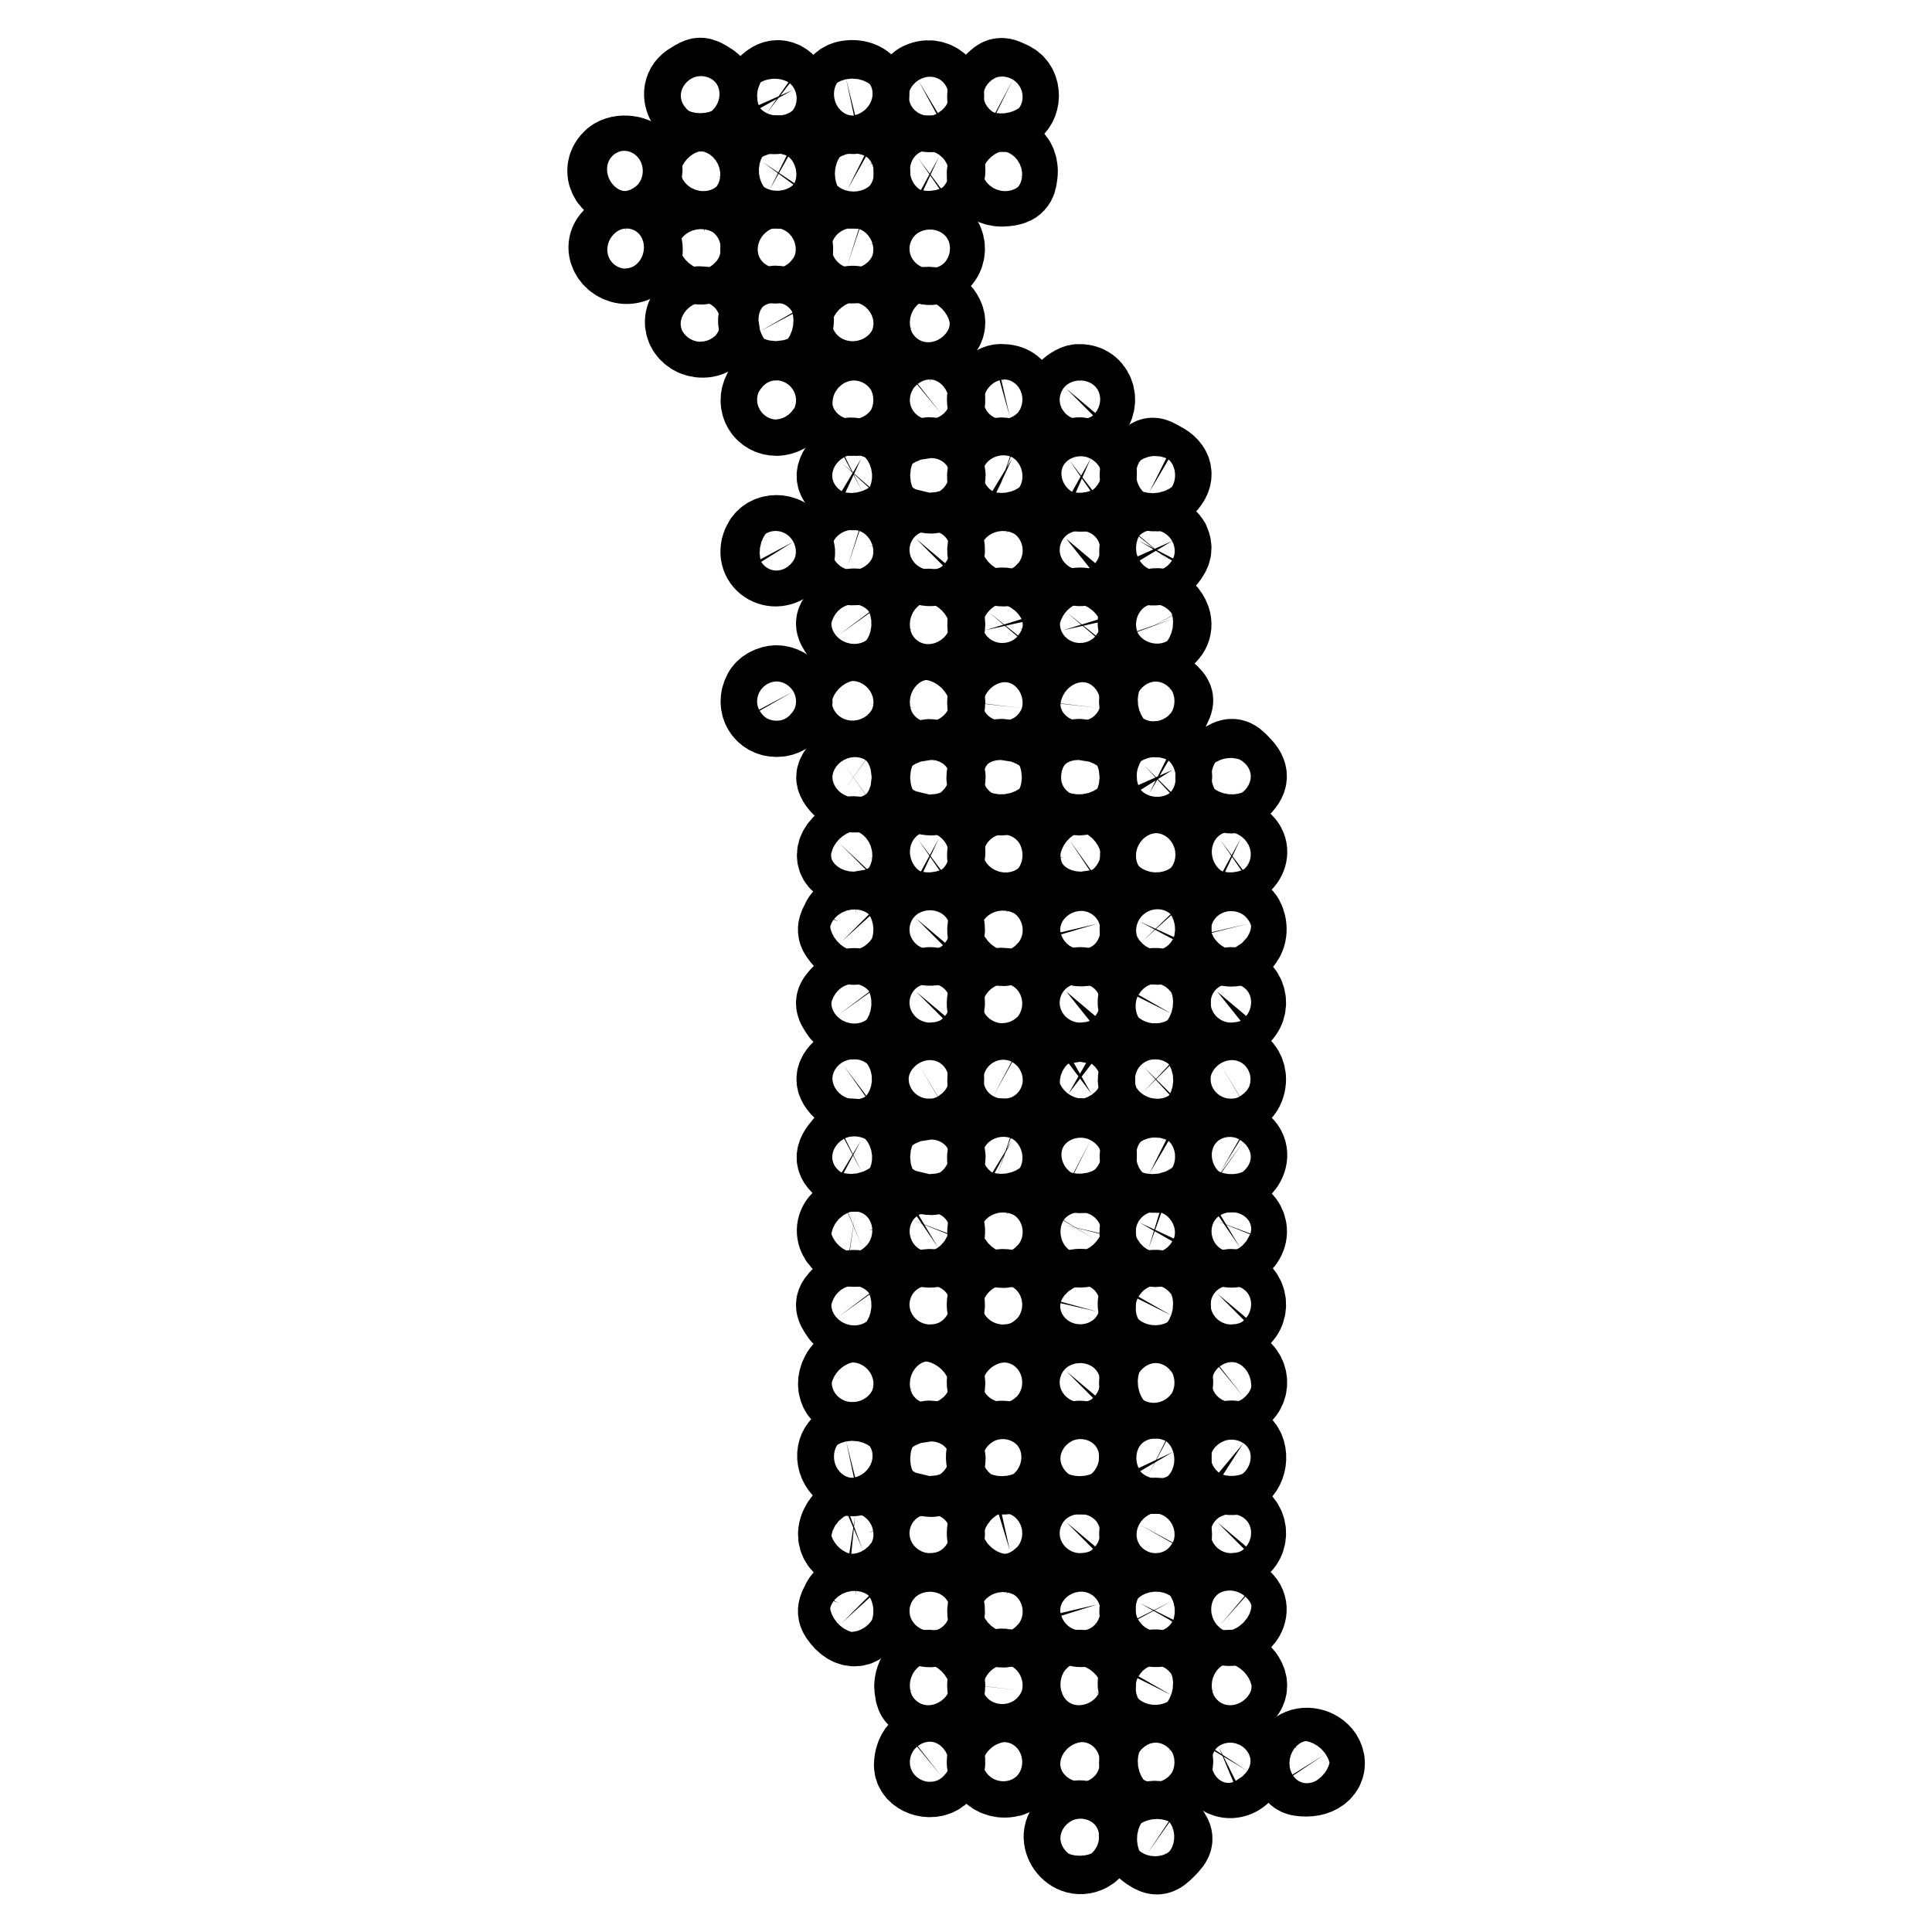 <?xml version="1.0" encoding="utf-8"?>
<!-- Svg Vector Icons : http://www.onlinewebfonts.com/icon -->
<!DOCTYPE svg PUBLIC "-//W3C//DTD SVG 1.1//EN" "http://www.w3.org/Graphics/SVG/1.1/DTD/svg11.dtd">
<svg version="1.1" xmlns="http://www.w3.org/2000/svg" xmlns:xlink="http://www.w3.org/1999/xlink" x="0px" y="0px" viewBox="0 0 256 256" enable-background="new 0 0 256 256" xml:space="preserve">
<g><g><g><path stroke-width="10" fill-opacity="0" stroke="#000000"  d="M91.5,10.6c-2.7,1.5-0.2,5.6,2.5,4.2c1.6-0.8,1.6-3.4,0.1-4.2C92.8,9.8,92.8,9.8,91.5,10.6z"/><path stroke-width="10" fill-opacity="0" stroke="#000000"  d="M101.4,11.2c-1.2,1.2-1.1,2.8,0.2,3.8c1,0.7,1.5,0.6,2.8-0.7c1-1,1.1-1.5,0.7-2.4C104.1,10.1,102.7,9.8,101.4,11.2z"/><path stroke-width="10" fill-opacity="0" stroke="#000000"  d="M112.1,10.4c-1.6,0.4-2,2.5-0.7,3.9c1.3,1.5,1.8,1.5,3.3-0.1C116.6,12.3,114.9,9.8,112.1,10.4z"/><path stroke-width="10" fill-opacity="0" stroke="#000000"  d="M121.7,10.7c-0.5,0.3-1,1.2-1,2c0,2.5,3.6,3.5,4.5,1.1C126.1,11.5,123.9,9.5,121.7,10.7z"/><path stroke-width="10" fill-opacity="0" stroke="#000000"  d="M131.4,10.9c-2.2,2.1,0,5.3,2.7,3.9c1.6-0.8,1.6-3.4,0.1-4.2C132.6,9.8,132.5,9.8,131.4,10.9z"/><path stroke-width="10" fill-opacity="0" stroke="#000000"  d="M80.9,21c-1.8,1.8,0,4.5,2.5,3.9c1.8-0.4,2.6-2.5,1.6-3.7C84.1,20.1,81.8,20,80.9,21z"/><path stroke-width="10" fill-opacity="0" stroke="#000000"  d="M91.4,21.2c-1.9,1.8-0.8,4.1,1.8,3.8c1.3-0.1,1.8-0.5,1.9-1.6C95.6,20.7,93.2,19.3,91.4,21.2z"/><path stroke-width="10" fill-opacity="0" stroke="#000000"  d="M101.1,21.5c-1,1.5-0.7,2.7,0.9,3.6c0.8,0.4,1.4,0.3,2.4-0.7c1.5-1.5,1.5-2.1,0.2-3.3C103.4,19.9,102.2,20,101.1,21.5z"/><path stroke-width="10" fill-opacity="0" stroke="#000000"  d="M111.5,21.3c-1.2,1.3-0.8,2.9,0.8,3.8c0.8,0.4,1.4,0.3,2.4-0.7c1.1-1.1,1.2-1.4,0.4-2.5C114,20.1,112.7,19.9,111.5,21.3z"/><path stroke-width="10" fill-opacity="0" stroke="#000000"  d="M121.7,21c-1.6,1.2-1.1,3.7,0.7,3.9c2.8,0.4,4.4-2.8,2-4.1C122.9,20.1,123,20.1,121.7,21z"/><path stroke-width="10" fill-opacity="0" stroke="#000000"  d="M131.4,21.2c-1.9,1.8-0.8,4.1,1.8,3.8c1.3-0.1,1.8-0.5,1.9-1.6C135.6,20.7,133.2,19.3,131.4,21.2z"/><path stroke-width="10" fill-opacity="0" stroke="#000000"  d="M80.8,31.5c-1.5,1.8,0.8,4.5,3.2,3.6c2.5-0.9,1.6-4.5-1.1-4.5C82.1,30.5,81.2,31,80.8,31.5z"/><path stroke-width="10" fill-opacity="0" stroke="#000000"  d="M91.1,31.4c-1,1.2-0.7,2.8,0.7,3.6c1.5,1,3.1-0.2,3.1-2.4c0-1.5-0.3-1.8-1.6-1.9C92.6,30.5,91.5,30.9,91.1,31.4z"/><path stroke-width="10" fill-opacity="0" stroke="#000000"  d="M100.8,31.7c-1.2,2.2,0.8,4.2,3.2,3.3c2.4-0.8,1.5-4.5-1.1-4.5C102,30.5,101.1,31,100.8,31.7z"/><path stroke-width="10" fill-opacity="0" stroke="#000000"  d="M111.1,31.7c-0.8,1.5-0.3,2.9,1.2,3.4c1.6,0.5,3.1-0.8,2.8-2.7C114.9,30.4,112.1,29.8,111.1,31.7z"/><path stroke-width="10" fill-opacity="0" stroke="#000000"  d="M121.4,31.5c-1.6,1.9,0.8,4.9,2.9,3.6c2.1-1.3,1.3-4.5-1.1-4.5C122.6,30.5,121.8,31,121.4,31.5z"/><path stroke-width="10" fill-opacity="0" stroke="#000000"  d="M91.2,41c-1.8,1.8-0.1,4.4,2.4,4c2.5-0.4,1.9-4.7-0.7-4.7C92.4,40.2,91.6,40.5,91.2,41z"/><path stroke-width="10" fill-opacity="0" stroke="#000000"  d="M101.1,41.2c-1.2,1.1-1.2,1.2-0.4,2.7c0.4,0.7,1.3,1.2,2.1,1.2c1.2,0,2.7-1.5,2.7-2.7c0-0.6-1.9-2.2-2.7-2.2C102.4,40.2,101.6,40.7,101.1,41.2z"/><path stroke-width="10" fill-opacity="0" stroke="#000000"  d="M111.1,41.5c-1,1.9,0.2,3.8,2.3,3.5c1.3-0.1,1.7-0.5,1.8-1.9C115.5,40.3,112.3,39.1,111.1,41.5z"/><path stroke-width="10" fill-opacity="0" stroke="#000000"  d="M121.4,41.1c-0.4,0.5-0.7,1.5-0.5,2.3c0.1,1.1,0.5,1.4,1.9,1.4c2.2,0,3.4-1.6,2.4-3.2C124.4,40.2,122.3,39.9,121.4,41.1z"/><path stroke-width="10" fill-opacity="0" stroke="#000000"  d="M100.8,51.8c-0.9,1.7,0.2,3.6,2.1,3.6c0.8,0,1.8-0.5,2.1-1.2c0.9-1.7-0.2-3.6-2.1-3.6C102,50.5,101.1,51,100.8,51.8z"/><path stroke-width="10" fill-opacity="0" stroke="#000000"  d="M111.1,51.8c-0.5,0.8-0.5,1.6,0,2.4c1.1,2,4.2,1.4,4.2-0.8C115.3,50.6,112.3,49.5,111.1,51.8z"/><path stroke-width="10" fill-opacity="0" stroke="#000000"  d="M121.5,51.3c-0.4,0.4-0.7,1.3-0.7,2.1c0,1.6,2.5,2.5,3.9,1.4c1.7-1.4,0.7-4.2-1.5-4.2C122.6,50.5,121.9,50.8,121.5,51.3z"/><path stroke-width="10" fill-opacity="0" stroke="#000000"  d="M131.2,51.3c-1.8,1.8,0,4.5,2.6,3.9c2.5-0.7,1.8-4.6-0.9-4.6C132.3,50.5,131.6,50.8,131.2,51.3z"/><path stroke-width="10" fill-opacity="0" stroke="#000000"  d="M141.3,51.5c-1.6,1.9,0.8,4.9,2.9,3.6c2.1-1.3,1.3-4.5-1.1-4.5C142.6,50.5,141.8,51,141.3,51.5z"/><path stroke-width="10" fill-opacity="0" stroke="#000000"  d="M111.5,61.3c-1.3,1.5-1.3,2.3,0.3,3.4c0.9,0.7,1.6,0.7,2.4,0.3c1.5-0.8,1.4-3.3-0.1-4.2C112.6,60.1,112.6,60.1,111.5,61.3z"/><path stroke-width="10" fill-opacity="0" stroke="#000000"  d="M121.8,60.9c-2,1.2-0.8,4.8,1.6,4.8c0.6,0,2.2-1.9,2.2-2.7c0-0.8-1.6-2.7-2.3-2.7C123.1,60.2,122.4,60.5,121.8,60.9z"/><path stroke-width="10" fill-opacity="0" stroke="#000000"  d="M131.4,61.2c-1.5,1.5-1.1,3.3,0.8,4c2.6,0.9,4.2-3,1.9-4.4C132.6,60.1,132.5,60.1,131.4,61.2z"/><path stroke-width="10" fill-opacity="0" stroke="#000000"  d="M141.7,61c-1.3,1-0.9,3.7,0.7,4.3c2.6,1,4.6-3.1,2.1-4.5C142.9,60.1,143,60.1,141.7,61z"/><path stroke-width="10" fill-opacity="0" stroke="#000000"  d="M151.4,61.4c-1.2,1.3-0.8,2.8,0.9,3.8c0.8,0.4,1.4,0.3,2.4-0.7c1.3-1.3,1.1-2.7-0.7-3.6C152.6,60.1,152.6,60.1,151.4,61.4z"/><path stroke-width="10" fill-opacity="0" stroke="#000000"  d="M100.8,71.8c-1.4,2.7,1.8,4.8,3.9,2.7c1.2-1.1,1.2-1.2,0.4-2.7C104.1,70.2,101.6,70.2,100.8,71.8z"/><path stroke-width="10" fill-opacity="0" stroke="#000000"  d="M111.1,71.7c-0.8,1.5-0.3,2.9,1.2,3.4c1.6,0.5,3.1-0.8,2.8-2.7C114.9,70.4,112.1,69.8,111.1,71.7z"/><path stroke-width="10" fill-opacity="0" stroke="#000000"  d="M121.4,71.4c-1.6,1.9,0.8,4.9,2.9,3.6c2.1-1.3,1.3-4.5-1.1-4.5C122.6,70.5,121.8,71,121.4,71.4z"/><path stroke-width="10" fill-opacity="0" stroke="#000000"  d="M131.1,71.4c-1,1.2-0.7,2.8,0.7,3.6c1.5,1,3.2-0.2,3.2-2.4c0-1.5-0.3-1.8-1.6-1.9C132.6,70.5,131.5,70.9,131.1,71.4z"/><path stroke-width="10" fill-opacity="0" stroke="#000000"  d="M141.3,71.4c-1.6,1.9,0.8,4.9,2.9,3.6c2.1-1.3,1.3-4.5-1.1-4.5C142.6,70.5,141.8,71,141.3,71.4z"/><path stroke-width="10" fill-opacity="0" stroke="#000000"  d="M151,71.7c-1.4,2.7,1.8,4.9,3.8,2.5c0.8-1,0.9-1.6,0.5-2.5C154.4,70.2,151.9,70.2,151,71.7z"/><path stroke-width="10" fill-opacity="0" stroke="#000000"  d="M111.4,81.2c-1.2,1.2-1.2,1.5-0.2,2.9c1.2,1.6,3.7,1.1,3.9-0.7C115.6,80.7,113.2,79.3,111.4,81.2z"/><path stroke-width="10" fill-opacity="0" stroke="#000000"  d="M121.4,81.1c-0.4,0.5-0.7,1.5-0.5,2.3c0.1,1.1,0.5,1.4,1.9,1.4c2.2,0,3.4-1.6,2.4-3.2C124.4,80.2,122.3,79.9,121.4,81.1z"/><path stroke-width="10" fill-opacity="0" stroke="#000000"  d="M131,81.1c-0.4,0.5-0.6,1.5-0.4,2.4c0.4,1.3,0.7,1.6,2.4,1.4c1.5-0.1,2-0.5,2.1-1.6C135.6,80.7,132.7,79.1,131,81.1z"/><path stroke-width="10" fill-opacity="0" stroke="#000000"  d="M141.3,81.1c-0.4,0.5-0.6,1.5-0.4,2.4c0.4,1.3,0.7,1.6,2.4,1.4c1.5-0.1,2-0.5,2.1-1.6C145.9,80.7,143,79.1,141.3,81.1z"/><path stroke-width="10" fill-opacity="0" stroke="#000000"  d="M151.4,81.2c-1.2,1.1-1.2,1.2-0.4,2.7c1.3,2.4,5.3,0.7,4.4-1.9C154.7,80.1,152.9,79.7,151.4,81.2z"/><path stroke-width="10" fill-opacity="0" stroke="#000000"  d="M100.8,91.7c-0.9,1.7,0.2,3.6,2.1,3.6s3-1.9,2.1-3.6c-0.4-0.7-1.3-1.2-2.1-1.2S101.1,91,100.8,91.7z"/><path stroke-width="10" fill-opacity="0" stroke="#000000"  d="M111.1,91.7c-1,1.9,0.2,3.8,2.3,3.5c1.3-0.1,1.7-0.5,1.8-1.9C115.5,90.6,112.3,89.4,111.1,91.7z"/><path stroke-width="10" fill-opacity="0" stroke="#000000"  d="M121.4,91.4c-0.4,0.5-0.7,1.5-0.5,2.3c0.1,1.1,0.5,1.4,1.9,1.4c2.2,0,3.4-1.6,2.4-3.2C124.4,90.5,122.3,90.2,121.4,91.4z"/><path stroke-width="10" fill-opacity="0" stroke="#000000"  d="M131.2,91.3c-0.4,0.4-0.7,1.2-0.7,1.8c0,2.6,4.4,3.2,4.7,0.7C135.5,91.1,132.9,89.5,131.2,91.3z"/><path stroke-width="10" fill-opacity="0" stroke="#000000"  d="M141.5,91.3c-0.4,0.4-0.7,1.2-0.7,1.8c0,2.6,4.4,3.2,4.7,0.7C145.8,91.1,143.2,89.5,141.5,91.3z"/><path stroke-width="10" fill-opacity="0" stroke="#000000"  d="M151,91.7c-0.5,0.8-0.5,1.6,0,2.4c0.8,1.6,3.4,1.6,4.2,0.1c0.8-1.5,0.8-1.6-0.4-2.7C153.6,90.2,151.8,90.3,151,91.7z"/><path stroke-width="10" fill-opacity="0" stroke="#000000"  d="M111.8,101.2c-0.7,0.5-1.3,1.3-1.3,1.8s0.6,1.3,1.3,1.8c1.7,1.2,3.5,0.2,3.5-1.8C115.3,101,113.5,100,111.8,101.2z"/><path stroke-width="10" fill-opacity="0" stroke="#000000"  d="M121.8,100.9c-2,1.2-0.8,4.8,1.6,4.8c0.6,0,2.2-1.9,2.2-2.7c0-0.8-1.6-2.7-2.3-2.7C123.1,100.2,122.4,100.5,121.8,100.9z"/><path stroke-width="10" fill-opacity="0" stroke="#000000"  d="M131.4,101.2c-0.5,0.5-1,1.3-1,1.8c0,0.8,1.6,2.7,2.2,2.7c1.2,0,2.7-1.5,2.7-2.7c0-0.8-0.5-1.8-1.2-2.1C132.6,100,132.5,100,131.4,101.2z"/><path stroke-width="10" fill-opacity="0" stroke="#000000"  d="M141.7,101.2c-0.5,0.5-1,1.3-1,1.8c0,0.8,1.6,2.7,2.2,2.7c1.2,0,2.7-1.5,2.7-2.7c0-0.8-0.5-1.8-1.2-2.1C142.9,100,142.8,100,141.7,101.2z"/><path stroke-width="10" fill-opacity="0" stroke="#000000"  d="M151.6,101.4c-1.3,1.3-1,2.7,0.7,3.7c0.8,0.4,1.4,0.3,2.4-0.7c1-1,1.1-1.5,0.7-2.4C154.4,100.4,153,100.1,151.6,101.4z"/><path stroke-width="10" fill-opacity="0" stroke="#000000"  d="M161.8,100.9c-1.5,0.8-1.4,3.4,0.2,4.2c1,0.5,1.5,0.5,2.4-0.4c1.4-1.3,1.5-2.2,0.2-3.5C163.5,100,163.2,100,161.8,100.9z"/><path stroke-width="10" fill-opacity="0" stroke="#000000"  d="M111.3,111.8c-1.5,1.6-0.5,3.3,1.9,3.3c1.4,0,1.8-0.3,1.9-1.4c0.2-1.5-0.8-3.2-2-3.2C112.8,110.5,112,111.1,111.3,111.8z"/><path stroke-width="10" fill-opacity="0" stroke="#000000"  d="M121.7,111.3c-1.6,1.2-1.1,3.7,0.7,3.9c2.8,0.4,4.4-2.8,2-4.1C122.9,110.4,123,110.4,121.7,111.3z"/><path stroke-width="10" fill-opacity="0" stroke="#000000"  d="M131.4,111.5c-1,1-1.2,2-0.5,3c1.3,1.9,4.4,1.1,4.4-1.2C135.3,110.8,133.2,109.7,131.4,111.5z"/><path stroke-width="10" fill-opacity="0" stroke="#000000"  d="M141.7,111.3c-0.7,0.5-1,1.4-0.8,2.3c0.1,1.2,0.5,1.5,2.3,1.5s2.2-0.2,2.3-1.5c0.2-1.3-1.1-3.1-2.3-3.1C143,110.5,142.3,110.9,141.7,111.3z"/><path stroke-width="10" fill-opacity="0" stroke="#000000"  d="M151.4,111.7c-1.4,1.5-0.4,3.7,1.8,3.7c2,0,3-1.8,1.8-3.5C153.8,110.2,152.7,110.2,151.4,111.7z"/><path stroke-width="10" fill-opacity="0" stroke="#000000"  d="M161.7,111.3c-1.6,1.2-1.1,3.7,0.7,3.9c2.8,0.4,4.4-2.8,2-4.1C162.9,110.4,163,110.4,161.7,111.3z"/><path stroke-width="10" fill-opacity="0" stroke="#000000"  d="M111.1,122.1c-0.6,1.1-0.5,1.5,0.5,2.6c1.6,1.6,3.4,0.7,3.4-1.8c0-1.5-0.3-1.8-1.6-1.9C112.2,120.8,111.5,121.1,111.1,122.1z"/><path stroke-width="10" fill-opacity="0" stroke="#000000"  d="M121.4,121.7c-1.6,1.9,0.8,4.9,2.9,3.6c2.1-1.3,1.3-4.5-1.1-4.5C122.6,120.8,121.8,121.3,121.4,121.7z"/><path stroke-width="10" fill-opacity="0" stroke="#000000"  d="M131.1,121.7c-1,1.2-0.7,2.8,0.7,3.6c1.5,1,3.2-0.2,3.2-2.4c0-1.5-0.3-1.8-1.6-1.9C132.6,120.8,131.5,121.2,131.1,121.7z"/><path stroke-width="10" fill-opacity="0" stroke="#000000"  d="M141.5,121.6c-1.5,1.5-0.4,4.1,1.8,4.1c1.5,0,2.5-1.6,2.1-3.3C144.9,120.7,142.8,120.2,141.5,121.6z"/><path stroke-width="10" fill-opacity="0" stroke="#000000"  d="M151,122.1c-0.5,1.1-0.4,1.5,0.5,2.5c2.1,2.2,5.2-0.1,3.6-2.8C154.4,120.4,151.8,120.6,151,122.1z"/><path stroke-width="10" fill-opacity="0" stroke="#000000"  d="M161.2,121.3c-0.7,0.7-0.5,2.9,0.3,3.7c1.8,1.8,4.5,0,3.9-2.6c-0.3-1.2-0.8-1.5-2.1-1.5C162.3,120.8,161.3,121,161.2,121.3z"/><path stroke-width="10" fill-opacity="0" stroke="#000000"  d="M111.4,131.5c-1.2,1.2-1.2,1.5-0.2,2.9c1.2,1.6,3.7,1.1,3.9-0.7C115.6,131,113.2,129.6,111.4,131.5z"/><path stroke-width="10" fill-opacity="0" stroke="#000000"  d="M121.4,131.4c-1.6,1.9,0.8,4.9,2.9,3.6c2.1-1.3,1.3-4.5-1.1-4.5C122.6,130.5,121.8,131,121.4,131.4z"/><path stroke-width="10" fill-opacity="0" stroke="#000000"  d="M131.2,131.3c-1.8,1.8-0.1,4.4,2.4,4c2.5-0.4,1.9-4.7-0.7-4.7C132.4,130.5,131.6,130.8,131.2,131.3z"/><path stroke-width="10" fill-opacity="0" stroke="#000000"  d="M141.3,131.4c-1.6,1.9,0.8,4.9,2.9,3.6c2.1-1.3,1.3-4.5-1.1-4.5C142.6,130.5,141.8,131,141.3,131.4z"/><path stroke-width="10" fill-opacity="0" stroke="#000000"  d="M151.4,131.5c-1.2,1.1-1.2,1.2-0.4,2.7c0.8,1.5,3.4,1.5,4.2,0.1c0.4-0.8,0.4-1.5-0.3-2.4C153.8,130.3,152.7,130.2,151.4,131.5z"/><path stroke-width="10" fill-opacity="0" stroke="#000000"  d="M161.3,131.4c-1.6,1.9,0.8,4.9,2.9,3.6c2.1-1.3,1.3-4.5-1.1-4.5C162.6,130.5,161.8,131,161.3,131.4z"/><path stroke-width="10" fill-opacity="0" stroke="#000000"  d="M111.8,141.2c-1.6,1.2-1.7,2.2-0.2,3.5c1.5,1.4,3.7,0.4,3.7-1.8C115.3,141,113.5,140,111.8,141.2z"/><path stroke-width="10" fill-opacity="0" stroke="#000000"  d="M121.7,141c-0.5,0.3-1,1.2-1,2c0,2.5,3.6,3.5,4.5,1.1C126.1,141.7,123.9,139.7,121.7,141z"/><path stroke-width="10" fill-opacity="0" stroke="#000000"  d="M132.3,140.7c-2.1,0.7-2.4,3.4-0.6,4.4c1.7,0.9,3.6-0.2,3.6-2.1C135.3,141.4,133.7,140.2,132.3,140.7z"/><path stroke-width="10" fill-opacity="0" stroke="#000000"  d="M142.4,140.7c-1.6,0.3-2.1,3.2-0.8,4.2c0.7,0.4,1.3,0.8,1.5,0.8s0.8-0.4,1.5-0.8c0.8-0.6,1-1.3,0.7-2.4C145,140.8,144.1,140.3,142.4,140.7z"/><path stroke-width="10" fill-opacity="0" stroke="#000000"  d="M151.6,141.4c-1.5,1.5-1.5,1.9-0.1,3.3c1.9,1.8,4.8-0.4,3.6-2.7C154.4,140.3,152.9,140.2,151.6,141.4z"/><path stroke-width="10" fill-opacity="0" stroke="#000000"  d="M161.7,141c-0.5,0.3-1,1.2-1,2c0,2.5,3.6,3.5,4.5,1.1C166.1,141.7,163.9,139.7,161.7,141z"/><path stroke-width="10" fill-opacity="0" stroke="#000000"  d="M111.5,151.6c-1.3,1.5-1.3,2.3,0.3,3.4c0.9,0.7,1.6,0.7,2.4,0.3c1.5-0.8,1.4-3.3-0.1-4.2C112.6,150.3,112.6,150.3,111.5,151.6z"/><path stroke-width="10" fill-opacity="0" stroke="#000000"  d="M121.8,151.2c-2,1.2-0.8,4.8,1.6,4.8c0.6,0,2.2-1.9,2.2-2.7c0-0.8-1.6-2.7-2.3-2.7C123.1,150.5,122.4,150.8,121.8,151.2z"/><path stroke-width="10" fill-opacity="0" stroke="#000000"  d="M131.4,151.5c-1.5,1.5-1.1,3.3,0.8,4c2.6,0.9,4.2-3,1.9-4.4C132.6,150.3,132.5,150.3,131.4,151.5z"/><path stroke-width="10" fill-opacity="0" stroke="#000000"  d="M141.7,151.3c-1.3,1-0.9,3.7,0.7,4.3c2.6,1,4.6-3.2,2.1-4.5C142.9,150.3,143,150.3,141.7,151.3z"/><path stroke-width="10" fill-opacity="0" stroke="#000000"  d="M151.4,151.7c-1.2,1.3-0.8,2.8,0.9,3.8c0.8,0.4,1.4,0.3,2.4-0.7c1.3-1.3,1.1-2.7-0.7-3.6C152.6,150.3,152.6,150.3,151.4,151.7z"/><path stroke-width="10" fill-opacity="0" stroke="#000000"  d="M161.8,151.2c-1.4,0.8-1.4,3.3-0.1,4.1c2.6,1.5,5.3-2.2,3-3.9C163.3,150.4,163.2,150.3,161.8,151.2z"/><path stroke-width="10" fill-opacity="0" stroke="#000000"  d="M111.1,161.7c-1.6,1.9,0.8,4.6,3.2,3.6c0.7-0.3,1-1,0.8-2.3c-0.1-1.5-0.5-1.9-1.8-2.1C112.6,160.8,111.5,161.2,111.1,161.7z"/><path stroke-width="10" fill-opacity="0" stroke="#000000"  d="M121,161.7c-0.9,2.4,1.3,4.8,3.3,3.6c2.2-1.5,1.3-4.5-1.5-4.5C122,160.8,121.2,161.2,121,161.7z"/><path stroke-width="10" fill-opacity="0" stroke="#000000"  d="M131.1,161.7c-1,1.2-0.7,2.8,0.7,3.6c1.5,1,3.2-0.2,3.2-2.4c0-1.5-0.3-1.8-1.6-1.9C132.6,160.8,131.5,161.2,131.1,161.7z"/><path stroke-width="10" fill-opacity="0" stroke="#000000"  d="M141,162.3c-0.7,3,2.6,4.6,4.2,2c0.9-1.5-0.2-3.1-2.2-3.3C141.7,160.8,141.3,161.1,141,162.3z"/><path stroke-width="10" fill-opacity="0" stroke="#000000"  d="M151,162c-0.7,1.5-0.2,2.9,1.2,3.4c2.3,0.7,4.1-1.4,2.9-3.6C154.4,160.5,151.8,160.6,151,162z"/><path stroke-width="10" fill-opacity="0" stroke="#000000"  d="M161,161.7c-0.9,2.4,1.3,4.8,3.3,3.6c2.2-1.5,1.3-4.5-1.5-4.5C162,160.8,161.2,161.2,161,161.7z"/><path stroke-width="10" fill-opacity="0" stroke="#000000"  d="M111.4,171.5c-1.2,1.2-1.2,1.5-0.2,2.9c1.2,1.6,3.7,1.1,3.9-0.7C115.6,171,113.2,169.6,111.4,171.5z"/><path stroke-width="10" fill-opacity="0" stroke="#000000"  d="M121.4,171.4c-1.6,1.9,0.8,4.9,2.9,3.6c2.1-1.3,1.3-4.5-1.1-4.5C122.6,170.5,121.8,170.9,121.4,171.4z"/><path stroke-width="10" fill-opacity="0" stroke="#000000"  d="M131.2,171.2c-1.8,1.8-0.1,4.4,2.4,4c2.5-0.4,1.9-4.7-0.7-4.7C132.4,170.5,131.6,170.8,131.2,171.2z"/><path stroke-width="10" fill-opacity="0" stroke="#000000"  d="M141.5,171.2c-1.6,1.6-0.4,4.1,2.1,4.1c1,0,1.5-0.4,1.8-1.5C146,171.2,143.3,169.4,141.5,171.2z"/><path stroke-width="10" fill-opacity="0" stroke="#000000"  d="M151.4,171.5c-1.2,1.1-1.2,1.2-0.4,2.7c0.8,1.5,3.4,1.5,4.2,0.1c0.4-0.8,0.4-1.5-0.3-2.4C153.8,170.3,152.7,170.2,151.4,171.5z"/><path stroke-width="10" fill-opacity="0" stroke="#000000"  d="M161.3,171.4c-1.6,1.9,0.8,4.9,2.9,3.6c2.1-1.3,1.3-4.5-1.1-4.5C162.6,170.5,161.8,170.9,161.3,171.4z"/><path stroke-width="10" fill-opacity="0" stroke="#000000"  d="M111.1,182c-1,1.9,0.2,3.8,2.3,3.5c1.3-0.1,1.7-0.5,1.8-1.9C115.5,180.9,112.3,179.7,111.1,182z"/><path stroke-width="10" fill-opacity="0" stroke="#000000"  d="M121.4,181.7c-0.4,0.5-0.7,1.5-0.5,2.3c0.1,1.1,0.5,1.4,1.9,1.4c2.2,0,3.4-1.6,2.4-3.2C124.4,180.8,122.3,180.5,121.4,181.7z"/><path stroke-width="10" fill-opacity="0" stroke="#000000"  d="M131.2,181.5c-1.8,1.8-0.1,4.4,2.4,4c2.5-0.4,1.9-4.7-0.7-4.7C132.4,180.8,131.6,181.1,131.2,181.5z"/><path stroke-width="10" fill-opacity="0" stroke="#000000"  d="M141.3,181.7c-1.6,1.9,0.8,4.9,2.9,3.6c2.1-1.3,1.3-4.5-1.1-4.5C142.6,180.8,141.8,181.2,141.3,181.7z"/><path stroke-width="10" fill-opacity="0" stroke="#000000"  d="M151,182c-0.5,0.8-0.5,1.6,0,2.4c0.8,1.6,3.4,1.6,4.2,0.1c0.8-1.5,0.8-1.6-0.4-2.7C153.6,180.5,151.8,180.6,151,182z"/><path stroke-width="10" fill-opacity="0" stroke="#000000"  d="M161.5,181.5c-0.4,0.4-0.7,1.3-0.7,2.1c0,1.6,2.5,2.5,3.9,1.4c1.7-1.4,0.7-4.2-1.5-4.2C162.6,180.8,161.9,181.1,161.5,181.5z"/><path stroke-width="10" fill-opacity="0" stroke="#000000"  d="M112.1,190.9c-1.6,0.4-2,2.5-0.7,3.9c1.3,1.5,1.8,1.5,3.3-0.1C116.6,192.9,114.9,190.3,112.1,190.9z"/><path stroke-width="10" fill-opacity="0" stroke="#000000"  d="M121.8,191.2c-2,1.2-0.8,4.8,1.6,4.8c0.6,0,2.2-1.9,2.2-2.7c0-0.8-1.6-2.7-2.3-2.7C123.1,190.5,122.4,190.8,121.8,191.2z"/><path stroke-width="10" fill-opacity="0" stroke="#000000"  d="M131.5,191.2c-2.7,1.5-0.2,5.6,2.5,4.2c1.6-0.8,1.6-3.4,0.1-4.2C132.7,190.4,132.8,190.4,131.5,191.2z"/><path stroke-width="10" fill-opacity="0" stroke="#000000"  d="M141.8,191.2c-2.7,1.5-0.2,5.6,2.5,4.2c1.6-0.8,1.6-3.4,0.1-4.2C143,190.4,143.1,190.4,141.8,191.2z"/><path stroke-width="10" fill-opacity="0" stroke="#000000"  d="M151.6,191.7c-1.5,1.2-1.3,2.7,0.6,3.7c1.8,0.9,4-1.3,3.2-3C154.4,190.7,153.1,190.5,151.6,191.7z"/><path stroke-width="10" fill-opacity="0" stroke="#000000"  d="M161.8,191.2c-2.4,1.4-0.4,5.4,2.2,4.4c1.6-0.6,1.9-3.3,0.7-4.3C163.3,190.4,163.2,190.3,161.8,191.2z"/><path stroke-width="10" fill-opacity="0" stroke="#000000"  d="M111.1,202c-1.2,2.2,0.8,4.2,3.2,3.3c0.7-0.3,1-1,0.8-2.3c-0.1-1.5-0.5-1.9-1.8-2.1C112.3,200.8,111.5,201.1,111.1,202z"/><path stroke-width="10" fill-opacity="0" stroke="#000000"  d="M121.4,201.7c-1.6,1.9,0.8,4.9,2.9,3.6c2.1-1.3,1.3-4.5-1.1-4.5C122.6,200.8,121.8,201.2,121.4,201.7z"/><path stroke-width="10" fill-opacity="0" stroke="#000000"  d="M131.2,201.5c-1.8,1.8-0.1,4.5,2.6,3.9c1.3-0.4,1.6-0.7,1.4-2.4c-0.1-1.6-0.5-2-1.7-2.1C132.6,200.8,131.6,201.1,131.2,201.5z"/><path stroke-width="10" fill-opacity="0" stroke="#000000"  d="M141.3,201.7c-1.6,1.9,0.8,4.9,2.9,3.6c2.1-1.3,1.3-4.5-1.1-4.5C142.6,200.8,141.8,201.2,141.3,201.7z"/><path stroke-width="10" fill-opacity="0" stroke="#000000"  d="M151,202c-1.2,2.2,0.8,4.2,3.2,3.3c2.4-0.8,1.5-4.5-1.1-4.5C152.3,200.8,151.4,201.3,151,202z"/><path stroke-width="10" fill-opacity="0" stroke="#000000"  d="M161.3,201.7c-1.6,1.9,0.8,4.9,2.9,3.6c2.1-1.3,1.3-4.5-1.1-4.5C162.6,200.8,161.8,201.2,161.3,201.7z"/><path stroke-width="10" fill-opacity="0" stroke="#000000"  d="M111.1,212.4c-0.6,1.1-0.5,1.5,0.5,2.6c1.6,1.6,3.4,0.7,3.4-1.8c0-1.5-0.3-1.8-1.6-1.9C112.2,211.1,111.5,211.4,111.1,212.4z"/><path stroke-width="10" fill-opacity="0" stroke="#000000"  d="M121.4,212c-1.6,1.9,0.8,4.9,2.9,3.6c2.1-1.3,1.3-4.5-1.1-4.5C122.6,211.1,121.8,211.5,121.4,212z"/><path stroke-width="10" fill-opacity="0" stroke="#000000"  d="M131.1,212c-1,1.2-0.7,2.8,0.7,3.6c1.5,1,3.2-0.2,3.2-2.4c0-1.5-0.3-1.8-1.6-1.9C132.6,211.1,131.5,211.5,131.1,212z"/><path stroke-width="10" fill-opacity="0" stroke="#000000"  d="M141.5,211.8c-1.5,1.5-0.4,4.1,1.8,4.1c1.5,0,2.5-1.6,2.1-3.3C144.9,211,142.8,210.5,141.5,211.8z"/><path stroke-width="10" fill-opacity="0" stroke="#000000"  d="M151,212.4c-0.5,1-0.5,1.5,0.4,2.4c1.3,1.5,2.4,1.5,3.5-0.2c0.7-0.9,0.7-1.6,0.3-2.4C154.4,210.7,151.9,210.8,151,212.4z"/><path stroke-width="10" fill-opacity="0" stroke="#000000"  d="M161.2,211.5c-0.7,0.7-0.4,3,0.5,3.8c1.9,1.6,5-1.4,3.3-3.3C164.2,211.1,161.9,210.8,161.2,211.5z"/><path stroke-width="10" fill-opacity="0" stroke="#000000"  d="M121.4,221.7c-0.4,0.5-0.7,1.5-0.5,2.3c0.1,1.1,0.5,1.4,1.9,1.4c2.2,0,3.4-1.6,2.4-3.2C124.4,220.8,122.3,220.5,121.4,221.7z"/><path stroke-width="10" fill-opacity="0" stroke="#000000"  d="M131.2,221.5c-0.4,0.4-0.7,1.2-0.7,1.8c0,2.6,4.4,3.2,4.7,0.7C135.5,221.4,132.9,219.8,131.2,221.5z"/><path stroke-width="10" fill-opacity="0" stroke="#000000"  d="M141.4,221.7c-0.5,0.6-0.7,1.6-0.4,2.5c0.3,1.2,0.7,1.5,2,1.3c0.8-0.1,1.9-0.7,2.2-1.3C146.6,222.1,143,219.7,141.4,221.7z"/><path stroke-width="10" fill-opacity="0" stroke="#000000"  d="M151.4,221.8c-1.2,1.1-1.2,1.2-0.4,2.7c0.8,1.5,3.4,1.5,4.2,0.1c0.4-0.8,0.4-1.5-0.3-2.4C153.8,220.6,152.7,220.5,151.4,221.8z"/><path stroke-width="10" fill-opacity="0" stroke="#000000"  d="M161.4,221.7c-0.4,0.5-0.7,1.5-0.5,2.3c0.1,1.1,0.5,1.4,1.9,1.4c2.2,0,3.4-1.6,2.4-3.2C164.4,220.8,162.3,220.5,161.4,221.7z"/><path stroke-width="10" fill-opacity="0" stroke="#000000"  d="M121.5,231.8c-0.4,0.4-0.7,1.3-0.7,2.1c0,1.6,2.5,2.5,3.9,1.4c1.7-1.4,0.7-4.2-1.5-4.2C122.6,231.1,121.9,231.4,121.5,231.8z"/><path stroke-width="10" fill-opacity="0" stroke="#000000"  d="M131.2,231.8c-1.8,1.8-0.1,4.4,2.4,4c1-0.1,1.5-0.7,1.6-1.9C135.5,231.4,132.9,230.1,131.2,231.8z"/><path stroke-width="10" fill-opacity="0" stroke="#000000"  d="M141.5,231.8c-1.8,1.8-0.1,4.4,2.4,4c2.5-0.4,1.9-4.7-0.7-4.7C142.7,231.1,141.9,231.4,141.5,231.8z"/><path stroke-width="10" fill-opacity="0" stroke="#000000"  d="M151,232.3c-0.5,0.8-0.5,1.6,0,2.4c0.8,1.6,3.4,1.6,4.2,0.1c0.8-1.5,0.8-1.6-0.4-2.7C153.6,230.8,151.8,230.9,151,232.3z"/><path stroke-width="10" fill-opacity="0" stroke="#000000"  d="M161.5,231.5c-0.4,0.2-0.8,1-0.8,1.8c0,2.7,3,3.6,4.5,1.3C166.4,232.6,163.9,230.5,161.5,231.5z"/><path stroke-width="10" fill-opacity="0" stroke="#000000"  d="M171.8,231.7c-0.5,0.2-0.7,1.3-0.6,2.2c0.1,1.5,0.4,1.8,1.9,1.8c2.2,0,3.4-1.6,2.4-3.2C174.7,231.3,172.9,230.9,171.8,231.7z"/><path stroke-width="10" fill-opacity="0" stroke="#000000"  d="M141.8,241.5c-2.7,1.5-0.2,5.6,2.5,4.2c1.6-0.8,1.6-3.4,0.1-4.2C143,240.7,143.1,240.7,141.8,241.5z"/><path stroke-width="10" fill-opacity="0" stroke="#000000"  d="M151.4,241.8c-1.3,1.3-1,2.5,0.7,3.7c1.2,0.8,1.5,0.7,2.6-0.4c1.2-1.2,1.2-1.5,0.4-2.6C154,240.7,152.7,240.5,151.4,241.8z"/></g></g></g>
</svg>